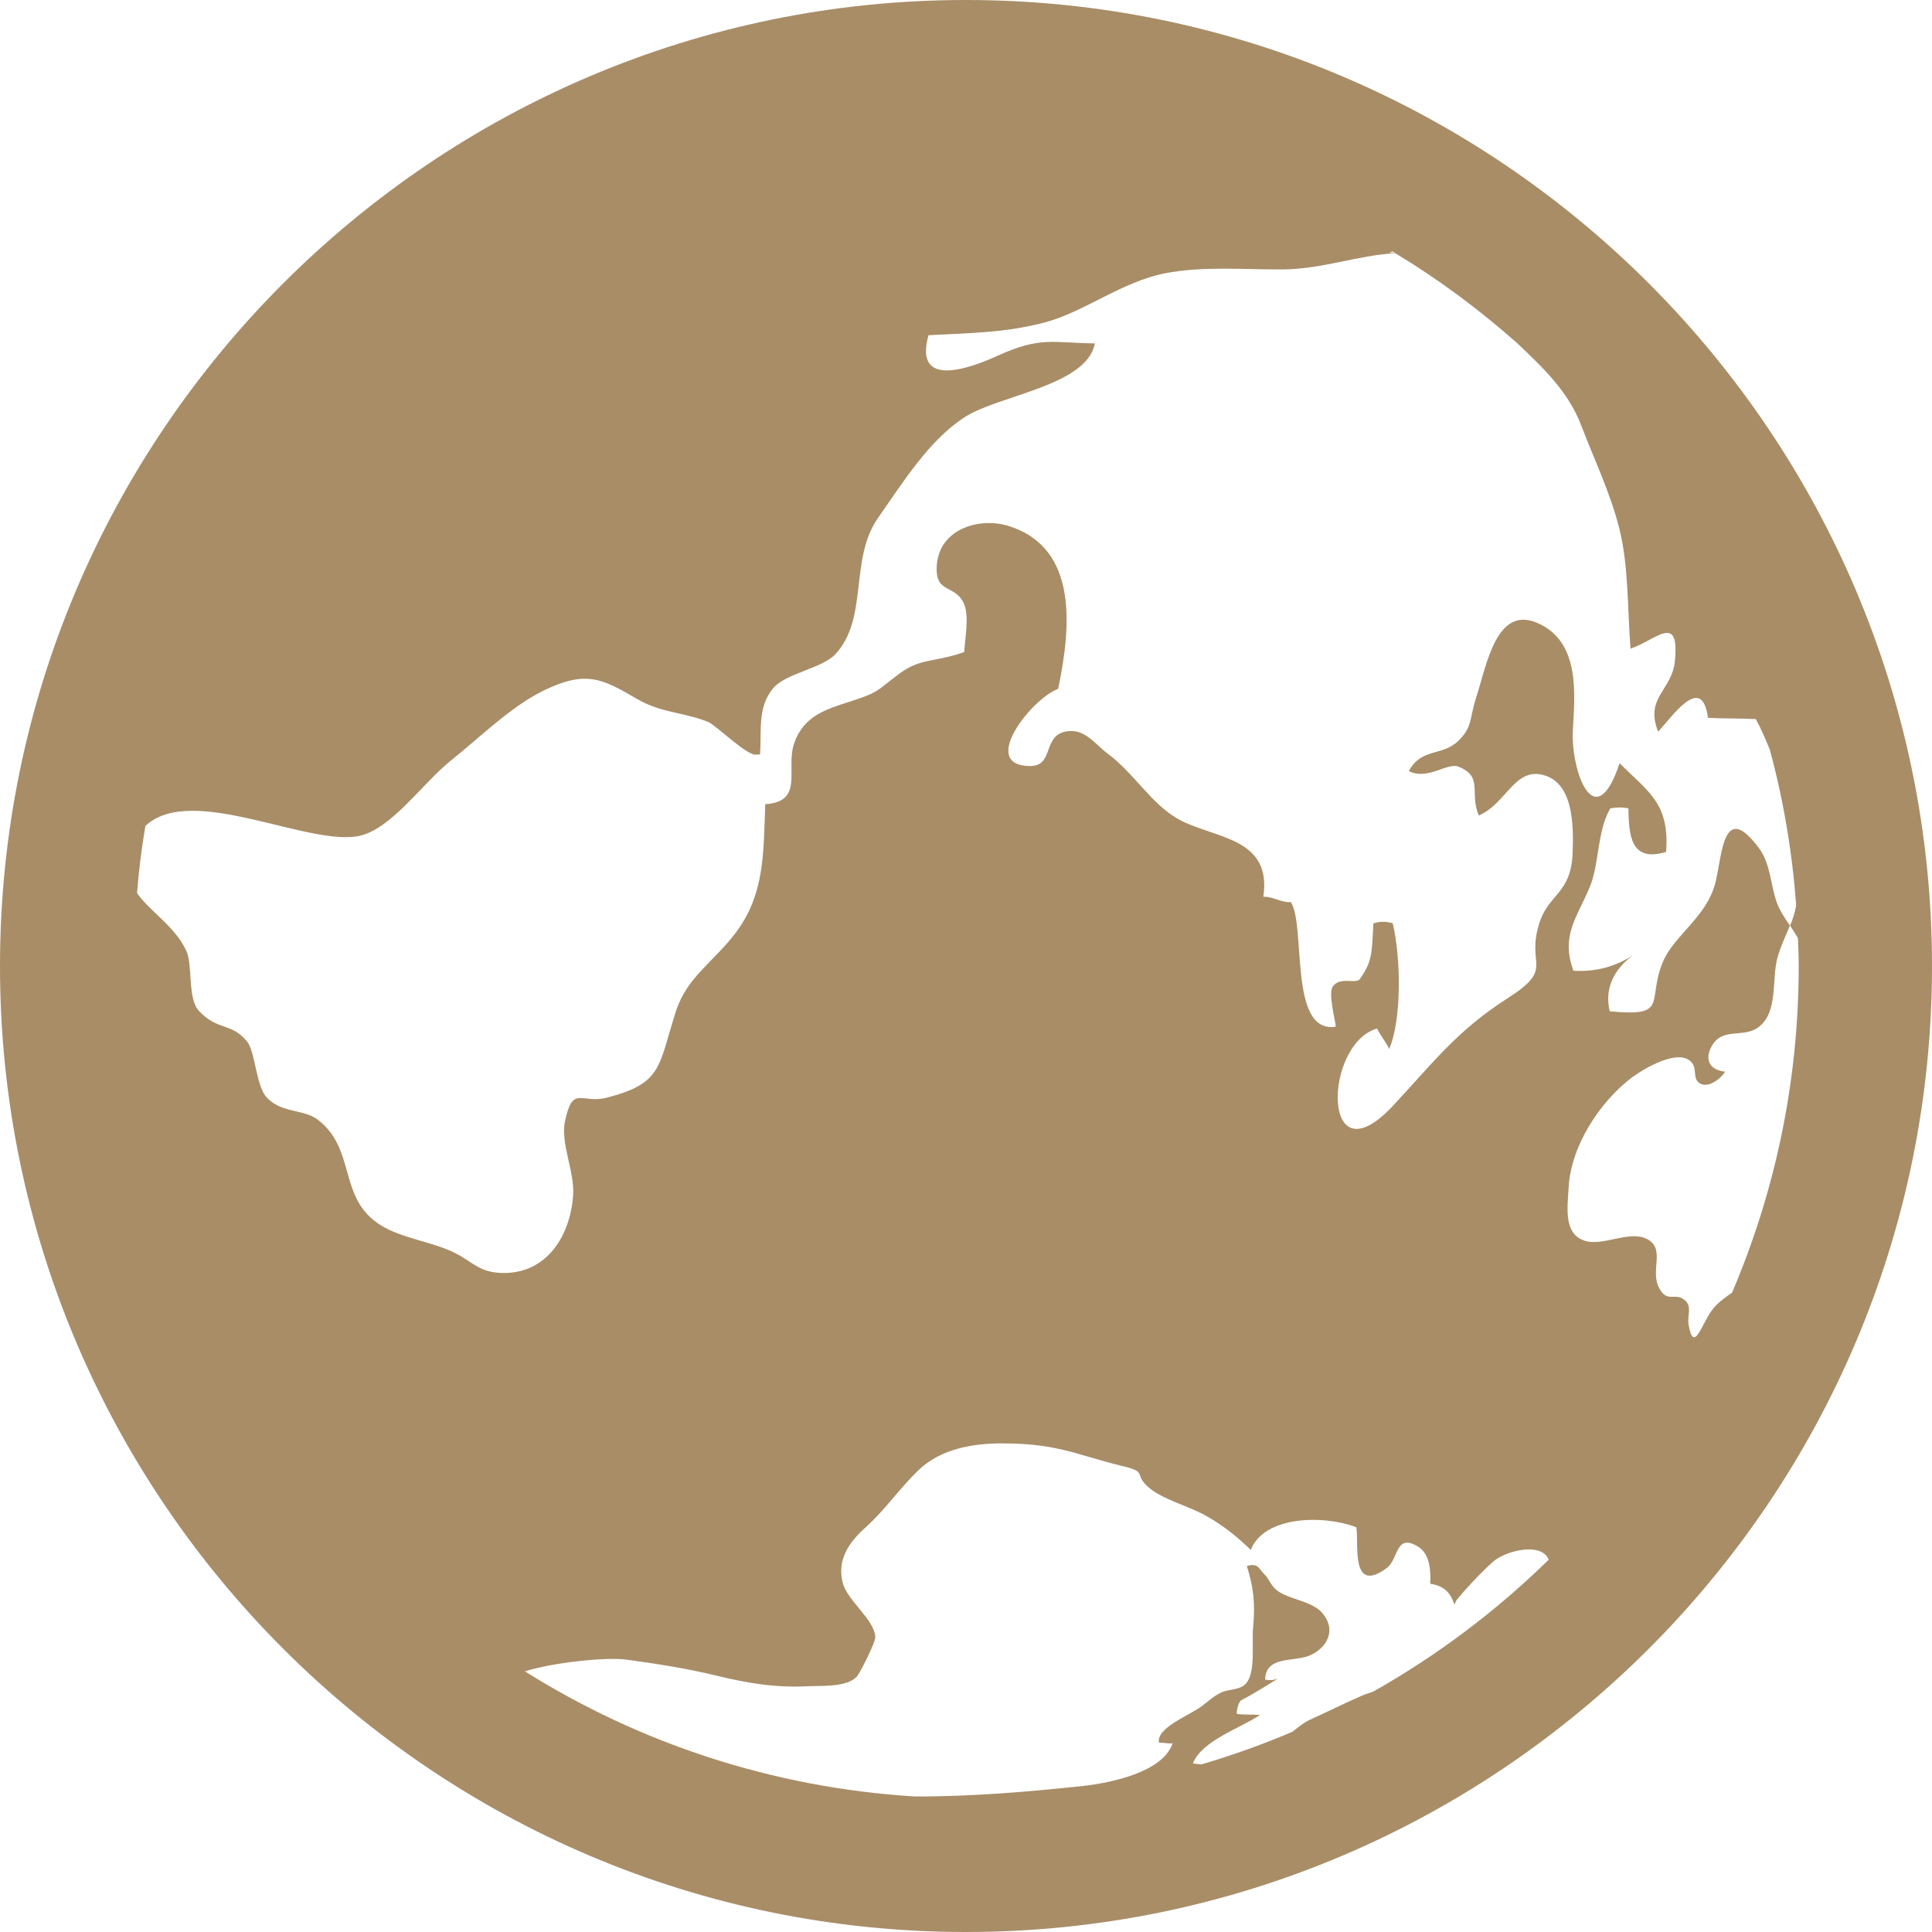 <svg width="20" height="20" viewBox="0 0 20 20" fill="none" xmlns="http://www.w3.org/2000/svg">
<g clip-path="url(#clip0)">
<path d="M20 10.001C20 4.487 15.514 -1.96093e-07 10 -4.37114e-07C4.486 -6.78135e-07 -1.96111e-07 4.487 -4.37154e-07 10.001C-6.78198e-07 15.515 4.486 20 10 20C15.514 20 20 15.515 20 10.001ZM14.442 2.618L14.38 2.618C14.393 2.612 14.405 2.609 14.416 2.603C14.425 2.609 14.434 2.612 14.442 2.618ZM1.505 8.55C1.983 8.099 3.21 8.778 3.733 8.65C4.058 8.57 4.378 8.107 4.664 7.876C4.967 7.635 5.289 7.312 5.635 7.145C6.072 6.934 6.241 7.03 6.592 7.234C6.846 7.383 7.074 7.37 7.332 7.474C7.412 7.507 7.753 7.845 7.835 7.81C7.846 7.81 7.857 7.81 7.868 7.811C7.885 7.563 7.84 7.325 8 7.129C8.132 6.967 8.508 6.923 8.649 6.771C8.993 6.399 8.79 5.789 9.089 5.362C9.356 4.98 9.62 4.555 9.987 4.318C10.336 4.091 11.252 3.995 11.334 3.555C10.896 3.549 10.77 3.481 10.326 3.683C10.065 3.802 9.451 4.039 9.612 3.47C10.046 3.447 10.408 3.446 10.822 3.336C11.219 3.23 11.616 2.917 12.056 2.83C12.451 2.752 12.876 2.792 13.282 2.789C13.699 2.785 14.061 2.64 14.445 2.622C14.892 2.891 15.31 3.203 15.699 3.546C15.969 3.802 16.232 4.049 16.366 4.397C16.495 4.737 16.674 5.108 16.766 5.483C16.859 5.858 16.848 6.316 16.879 6.715C17.141 6.628 17.39 6.333 17.338 6.847C17.308 7.147 17.024 7.221 17.165 7.574C17.304 7.429 17.618 6.958 17.681 7.431C17.844 7.44 18.013 7.435 18.176 7.444C18.23 7.544 18.276 7.65 18.321 7.76C18.462 8.279 18.553 8.819 18.594 9.372C18.581 9.448 18.558 9.517 18.531 9.582C18.558 9.624 18.586 9.667 18.612 9.711C18.616 9.81 18.62 9.906 18.62 10.005C18.62 11.203 18.373 12.344 17.93 13.382C17.853 13.435 17.777 13.489 17.722 13.563C17.616 13.703 17.532 14.025 17.48 13.71C17.464 13.614 17.52 13.53 17.443 13.461C17.34 13.369 17.252 13.504 17.167 13.315C17.087 13.139 17.243 12.918 17.043 12.823C16.861 12.736 16.594 12.903 16.408 12.845C16.18 12.775 16.228 12.493 16.239 12.285C16.264 11.862 16.56 11.407 16.892 11.155C17.004 11.072 17.31 10.888 17.464 10.962C17.594 11.025 17.506 11.157 17.594 11.213C17.685 11.272 17.818 11.161 17.859 11.094C17.699 11.077 17.644 10.971 17.716 10.836C17.822 10.636 18.024 10.741 18.18 10.649C18.419 10.504 18.334 10.133 18.403 9.903C18.44 9.78 18.488 9.682 18.529 9.582C18.479 9.507 18.427 9.433 18.393 9.342C18.326 9.153 18.33 8.941 18.206 8.776C17.835 8.281 17.829 8.851 17.759 9.133C17.666 9.502 17.325 9.68 17.21 9.968C17.048 10.367 17.282 10.528 16.664 10.469C16.605 10.229 16.714 10.029 16.902 9.891C16.731 9.999 16.531 10.064 16.288 10.049C16.152 9.678 16.332 9.491 16.46 9.175C16.558 8.932 16.532 8.604 16.67 8.368C16.733 8.357 16.794 8.355 16.857 8.368C16.863 8.637 16.874 8.932 17.247 8.819C17.286 8.318 17.065 8.199 16.766 7.901C16.51 8.671 16.26 7.98 16.282 7.559C16.301 7.199 16.366 6.641 15.913 6.448C15.488 6.266 15.39 6.887 15.278 7.231C15.211 7.437 15.247 7.528 15.089 7.676C14.924 7.83 14.714 7.741 14.584 7.982C14.774 8.081 14.985 7.891 15.097 7.936C15.36 8.042 15.208 8.199 15.308 8.442C15.592 8.322 15.677 7.943 15.976 8.023C16.293 8.107 16.289 8.554 16.28 8.826C16.265 9.249 16.037 9.251 15.939 9.544C15.787 10.003 16.108 10.014 15.605 10.335C15.082 10.669 14.826 11.012 14.421 11.446C13.674 12.246 13.698 10.806 14.256 10.647C14.282 10.71 14.367 10.814 14.38 10.86C14.512 10.556 14.503 9.912 14.417 9.557C14.341 9.537 14.289 9.537 14.217 9.559C14.202 9.871 14.204 9.958 14.076 10.136C14.037 10.19 13.868 10.105 13.796 10.214C13.749 10.285 13.82 10.546 13.828 10.628C13.338 10.706 13.521 9.595 13.364 9.339C13.265 9.346 13.176 9.279 13.078 9.283C13.171 8.659 12.557 8.682 12.195 8.478C11.916 8.32 11.733 7.997 11.467 7.802C11.347 7.713 11.241 7.555 11.069 7.568C10.777 7.589 10.926 7.932 10.662 7.93C10.128 7.925 10.683 7.229 10.954 7.131C11.085 6.503 11.167 5.68 10.451 5.448C10.15 5.349 9.735 5.468 9.699 5.837C9.668 6.162 9.894 6.036 9.983 6.26C10.033 6.388 9.989 6.617 9.981 6.75C9.677 6.858 9.531 6.81 9.314 6.971C9.065 7.155 9.113 7.162 8.794 7.264C8.555 7.342 8.319 7.409 8.221 7.695C8.13 7.958 8.33 8.299 7.922 8.325C7.902 8.839 7.918 9.261 7.609 9.665C7.378 9.966 7.109 10.118 6.996 10.472C6.814 11.04 6.861 11.214 6.282 11.363C6.015 11.431 5.929 11.224 5.848 11.611C5.801 11.834 5.95 12.131 5.933 12.374C5.905 12.779 5.672 13.178 5.217 13.178C4.963 13.178 4.9 13.066 4.712 12.972C4.482 12.855 4.16 12.821 3.939 12.682C3.492 12.402 3.694 11.893 3.284 11.587C3.137 11.48 2.915 11.524 2.763 11.363C2.649 11.244 2.644 10.888 2.558 10.782C2.393 10.58 2.256 10.676 2.058 10.463C1.939 10.335 1.998 9.99 1.928 9.841C1.809 9.587 1.557 9.441 1.419 9.246C1.436 9.012 1.466 8.78 1.505 8.55ZM6.482 17.18C6.792 17.222 7.117 17.273 7.412 17.345C7.733 17.423 8.022 17.473 8.358 17.456C8.516 17.449 8.759 17.467 8.866 17.36C8.9 17.326 9.063 17.003 9.061 16.948C9.052 16.76 8.766 16.569 8.722 16.378C8.664 16.137 8.796 15.959 8.963 15.809C9.165 15.627 9.308 15.413 9.505 15.222C9.735 14.999 10.063 14.942 10.373 14.942C10.69 14.942 10.915 14.975 11.215 15.065C11.345 15.103 11.477 15.142 11.608 15.174C11.887 15.239 11.735 15.254 11.878 15.386C12.02 15.519 12.286 15.582 12.475 15.686C12.67 15.794 12.803 15.907 12.948 16.044C13.087 15.692 13.698 15.679 14.041 15.81C14.069 15.976 13.976 16.512 14.356 16.232C14.48 16.141 14.443 15.864 14.683 16.013C14.805 16.089 14.813 16.272 14.805 16.395C14.952 16.417 15.015 16.488 15.056 16.61L15.076 16.567C15.176 16.443 15.338 16.272 15.456 16.167C15.588 16.05 15.961 15.961 16.032 16.146C15.49 16.677 14.879 17.137 14.215 17.512C14.169 17.527 14.124 17.541 14.084 17.56C13.924 17.629 13.738 17.723 13.583 17.792C13.507 17.825 13.443 17.875 13.382 17.926C13.076 18.057 12.761 18.169 12.438 18.265C12.408 18.263 12.379 18.26 12.349 18.254C12.443 18.017 12.842 17.89 13.044 17.753C12.965 17.747 12.881 17.753 12.803 17.742C12.802 17.701 12.815 17.644 12.842 17.605C12.97 17.538 13.102 17.456 13.23 17.376C13.189 17.393 13.143 17.397 13.097 17.387C13.1 17.144 13.386 17.202 13.544 17.143C13.727 17.072 13.848 16.881 13.685 16.694C13.579 16.573 13.338 16.556 13.221 16.465C13.152 16.412 13.134 16.337 13.089 16.297C13.031 16.243 13.031 16.176 12.907 16.211C12.976 16.43 12.996 16.595 12.972 16.849C12.956 17.02 13.002 17.311 12.898 17.428C12.837 17.497 12.72 17.486 12.649 17.517C12.566 17.556 12.516 17.605 12.438 17.664C12.321 17.755 11.965 17.885 11.998 18.041C12.041 18.035 12.098 18.055 12.139 18.046C12.039 18.347 11.497 18.456 11.213 18.488C10.659 18.547 10.061 18.599 9.469 18.597C7.994 18.506 6.618 18.044 5.434 17.302C5.716 17.211 6.271 17.152 6.482 17.18Z" fill="#A88D67"/>
</g>
<defs>
<clipPath id="clip0">
<rect width="20" height="20" fill="white" transform="translate(20) rotate(90)"/>
</clipPath>
</defs>
</svg>
